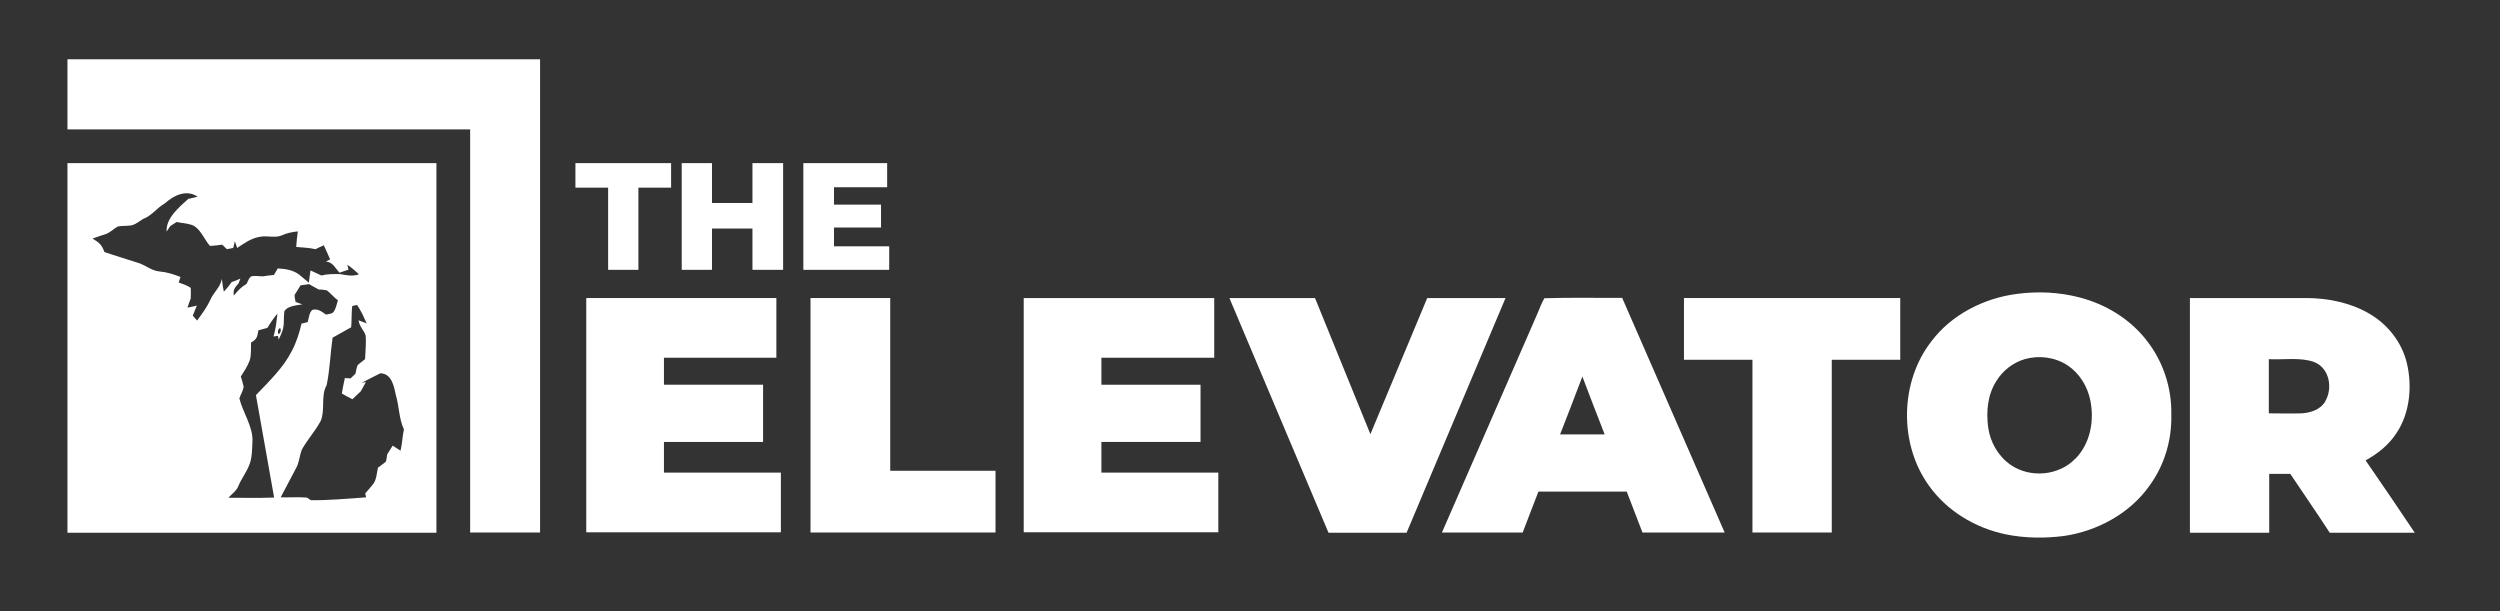 <svg xmlns="http://www.w3.org/2000/svg" viewBox="0 0 1223 299"><rect x="0" y="0" width="1223" height="299" fill="#333333" stroke="none"/><defs><style>      .cls-1 {        fill: #fff;      }    </style></defs><g><g id="Layer_1"><path class="cls-1" d="M33,29h231.2v231.5h-34.2V63.3H33V29Z"></path><path class="cls-1" d="M281.5,79.8h46.8v12h-16v40.2h-14.8v-40.2h-16v-12Z"></path><path class="cls-1" d="M333.5,79.8h14.8v19.5h19.8v-19.5h15v52.2h-15v-20.2h-19.8v20.2h-14.8v-52.2Z"></path><path class="cls-1" d="M393,79.8h41v11.8h-26v8.5h23v11.2h-23v9.2h27v11.5h-42v-52.2Z"></path><path class="cls-1" d="M286.8,145.8h93v29.2h-55v13.2h48.5v28h-48.5v15h57.2v29.2h-95.2v-114.8Z"></path><path class="cls-1" d="M396.5,145.8h39v84.5h51.5v30.2h-90.5v-114.8Z"></path><path class="cls-1" d="M500.8,145.8h93.2v29.2h-55.2v13.2h48.5v28h-48.5v15h57.2v29.2h-95.2v-114.8Z"></path><path class="cls-1" d="M601.4,145.8c14,0,27.9,0,41.9,0,9,22.2,18.1,44.4,27.1,66.6,9.3-22.2,18.5-44.4,27.8-66.6,12.8,0,25.5,0,38.3,0-16.1,38.3-32.3,76.5-48.4,114.8h-38.2c-15.8-37.4-31.5-74.7-47.3-112-.4-.9-.8-1.8-1.1-2.7Z"></path><path class="cls-1" d="M823.8,145.8h105.8v30.2h-33.5v84.5h-38.8v-84.5h-33.5v-30.2Z"></path><path class="cls-1" d="M33,79.8v180.8h180.5V79.8H33ZM108.5,136.5c-.8,4.3-4.1,6.5-5.7,10.4-1.7,3.6-4,6.7-6.4,9.9-.7-.8-1.4-1.6-2.1-2.4.7-1.7,1.3-3.3,2-4.9-1.5.4-3.1.7-4.6,1,.5-1.5,1-3,1.6-4.5.1-1.7.1-3.5,0-5.2-1.8-1.2-3.9-1.9-5.9-2.6.3-.9.6-1.8.9-2.7-3.3-1.3-6.7-2.4-10.3-2.7-4-.4-6.4-2.9-10.4-4.2-5.5-1.8-11-3.4-16.5-5.3-1.4-3.7-2.5-4.5-5.8-6.6,2.1-.8,4.3-1.5,6.5-2.2,2.2-.8,3.8-2.6,5.8-3.7,2.4-.5,4.9-.1,7.3-.7,1.8-.6,3.5-2,5.1-3,4.1-1.4,6.7-5.4,10.5-7.5,4.5-4,10.5-7.1,16.2-3.4-1.5.4-3.1.8-4.6,1.1-4.4,4-11,9.4-10.6,16,.6-.9,1.2-1.8,1.8-2.7,1-.7,2.1-1.4,3.1-2,2.3.5,4.7.6,7,1.3,4.5,1.3,6.3,7,9.3,10.4,2-.1,4-.3,6-.6.8.7,1.5,1.5,2.3,2.2,1-.2,2.1-.4,3.1-.6.3-1.1.5-2.2.8-3.3l1.1,3.3c3.5-2.3,7.2-5,11.5-5.5,3.2-.6,7.2.7,10.2-.6,2.7-1.2,5.1-1.7,8-2-.4,2.5-.6,5-.8,7.6,3.2.3,6.3.4,9.5,1.1,1.3-.7,2.6-1.3,4-1.9,1.1,2.3,2.1,4.6,3.1,6.9-.7.3-1.3.6-2,1,3.6.6,4.3,3.1,6.6,5.5,1.5-.5,2.9-1,4.4-1.5l-.6-2.4c2.1,1.4,3.9,3,5.7,4.7-3.1,1.1-6,.5-9.1-.1-3.1,0-6.1-.2-9.2.7-1.8-.8-3.6-1.7-5.4-2.5-.3,2-.6,4-.8,6-1.6-1.3-3.2-2.7-4.8-4-3.1-2.3-6.6-2.7-10.4-3-.6,1.1-1.3,2.1-1.9,3.2-1.9.2-3.7.4-5.6.7-1.7-.1-3.5-.3-5.2-.1-1.4.5-1.9,2.6-2.6,3.8-2.6,1.5-4.3,3.3-6.2,5.7-.5-2.9.5-3.9,2.3-6,.3-.8.6-1.5.9-2.3-1.4.6-2.8,1.2-4.3,1.7-1.1,1.7-2.5,3.2-3.8,4.7-.4-1.9-.7-3.8-.9-5.8ZM136.2,163.5c-.5-1.5-.2-2.5.9-3.1.5,1.4.2,2.5-.9,3.1ZM111.7,243.5c1.7-1.8,4-3.4,4.9-5.7,1.4-3.5,3.8-6.5,5.2-10,1.6-3.6,1.5-7.9,1.7-11.8.4-7.1-4.7-14.2-6.4-21.1.6-1.9,1.8-3.7,2.1-5.6-.3-1.7-.9-3.5-1.4-5.1,1.6-2.5,3.4-5.2,4.4-8,.8-2.7.5-5.8.6-8.6,3-1.8,3-2.7,3.6-6,1.5-.4,3-.8,4.4-1.2,1.5-2.5,3.1-4.8,4.9-7-.4,3.8-.8,7.5-1.9,11.2l2.2-.3.3,1.9c.8-1.8,1.8-3.7,2.2-5.6.6-2.7.2-5.6.6-8.3,1.5-2.7,6-2.9,8.8-3.4-1.1-.4-2.2-.8-3.3-1.2-.2-1.1-.5-2.3-.5-3.4,1-1.6,2-3.1,2.9-4.7,1.4-.2,2.8-.4,4.2-.6,1.6.9,3.1,1.8,4.7,2.6,1.3,0,2.6.2,3.9.4,2,1.4,3.5,3.5,5.5,4.9-.6,1.9-1,4.5-2.4,6-.9.7-2.3.7-3.4,1-2.2-1.4-3.9-3.1-6.7-2.3-1.6,1.3-1.7,4.1-2.3,6-1,.2-2,.5-3,.7-1.1,4.7-2.5,9.2-4.8,13.5-4.1,8.1-11.2,14.9-17.5,21.5,2.9,16.7,6,33.4,8.9,50.1-7.5.3-15,.1-22.5.1ZM195.8,220.4c-1.2-.8-2.4-1.6-3.7-2.4-.9,1.4-1.8,2.9-2.7,4.3-.1,1.2-.3,2.4-.6,3.5-1.2,1.1-2.6,1.9-3.9,3-.6,2.5-.6,5.2-2,7.5-1.3,1.8-2.8,3.4-4.2,5,.1.7.2,1.4.4,2-8.9.6-18,1.5-27,1.4-.7-.5-1.3-.9-2-1.3-4.2-.3-8.6,0-12.8-.1,2.5-4.8,5.1-9.6,7.6-14.4,1.6-2.9,1.6-6.1,2.8-9,2.7-4.9,6.6-9.1,9.2-14,2.3-5.5-.1-12.1,2.9-17.5,1.6-7.6,1.8-15.6,2.9-23.2,3-1.7,6-3.4,9.1-5.1.3-3.5.1-7,.5-10.4.8-.2,1.6-.4,2.4-.5,1.9,2.8,3.3,5.9,4.7,9-1.3-.5-2.7-1-4-1.5.4,3,2.6,4.8,3.5,7.5.3,3.8-.2,7.7-.3,11.5-1.2,1-2.6,1.9-3.7,3-.5,1.3-.7,2.7-1,4.1-.8.8-1.6,1.5-2.4,2.3-.9,0-1.9-.1-2.8-.2-.6,2.5-1,5.1-1.5,7.6,1.7,1,3.4,1.9,5.2,2.8,1.3-1.3,2.7-2.6,4.1-3.9.8-1.5,1.7-3,2.5-4.5l-2.1.4c3-1.6,6.1-3.2,9.2-4.7,5.5.2,6.6,6.2,7.5,10.5,1.7,5.7,1.5,11.5,4,17-.8,3.5-.8,7-1.7,10.5Z"></path><path class="cls-1" d="M1049.8,166.1c-8.2-10.3-19.8-17.3-32.5-20.6-10-2.6-20.5-3.1-30.8-1.7-16,2.1-31.8,10.1-41.6,23.1-15.5,19.8-16,50.1-1.4,70.5,8.8,12.5,22.8,20.9,37.7,24,9.3,1.9,19.1,2,28.5.8,16.3-2.4,32.3-11,41.9-24.7,7.3-10,10.9-22.3,10.6-34.6.3-13.3-4.1-26.5-12.5-36.9ZM1015.3,224.3c-8,8.5-22.2,9.7-31.7,3.1-6.1-4.2-10-11.1-11-18.4-1-7.7-.3-15.7,3.9-22.4,3.1-5.2,8.2-9.2,14-10.9,7-2,14.8-1,20.9,3,5.9,3.9,9.8,10.3,11.2,17.2,2,10,0,20.9-7.2,28.4Z"></path><path class="cls-1" d="M1157.3,225.2c6.1-3.4,11.5-7.7,15.3-13.7,6.4-9.8,7.5-22.9,4.8-34-2.5-10.3-9.5-19-18.6-24.2-9.1-5.3-20.3-7.5-30.7-7.5-18.9,0-37.8,0-56.8,0v114.8h38.8v-28.8h10.3c6.4,9.6,13,19.1,19.3,28.8h41.6c-7.9-11.8-15.9-23.6-24-35.3ZM1137.5,196.5c-2.5,3.9-7,5.4-11.4,5.7-5.4.2-10.8,0-16.2,0v-26.5c7.1.4,15.2-1,21.9,1.3,7.8,2.8,9.6,13,5.6,19.5Z"></path><path class="cls-1" d="M793.6,145.7c-12.7.1-25.5-.2-38.1.2-1.3,2.3-2.3,4.8-3.3,7.3-15.6,35.8-31.2,71.5-46.8,107.3,13.2,0,26.3,0,39.5,0,2.6-6.7,5.1-13.4,7.7-20,14.4,0,28.8,0,43.2,0,2.6,6.7,5.1,13.3,7.7,20,13.4,0,26.8,0,40.2,0-16.7-38.2-33.4-76.5-50.1-114.7ZM763.2,212.5c3.7-9.4,7.3-18.8,10.9-28.3,3.6,9.5,7.2,18.9,10.9,28.3-7.3,0-14.6,0-21.8,0Z"></path></g></g></svg>